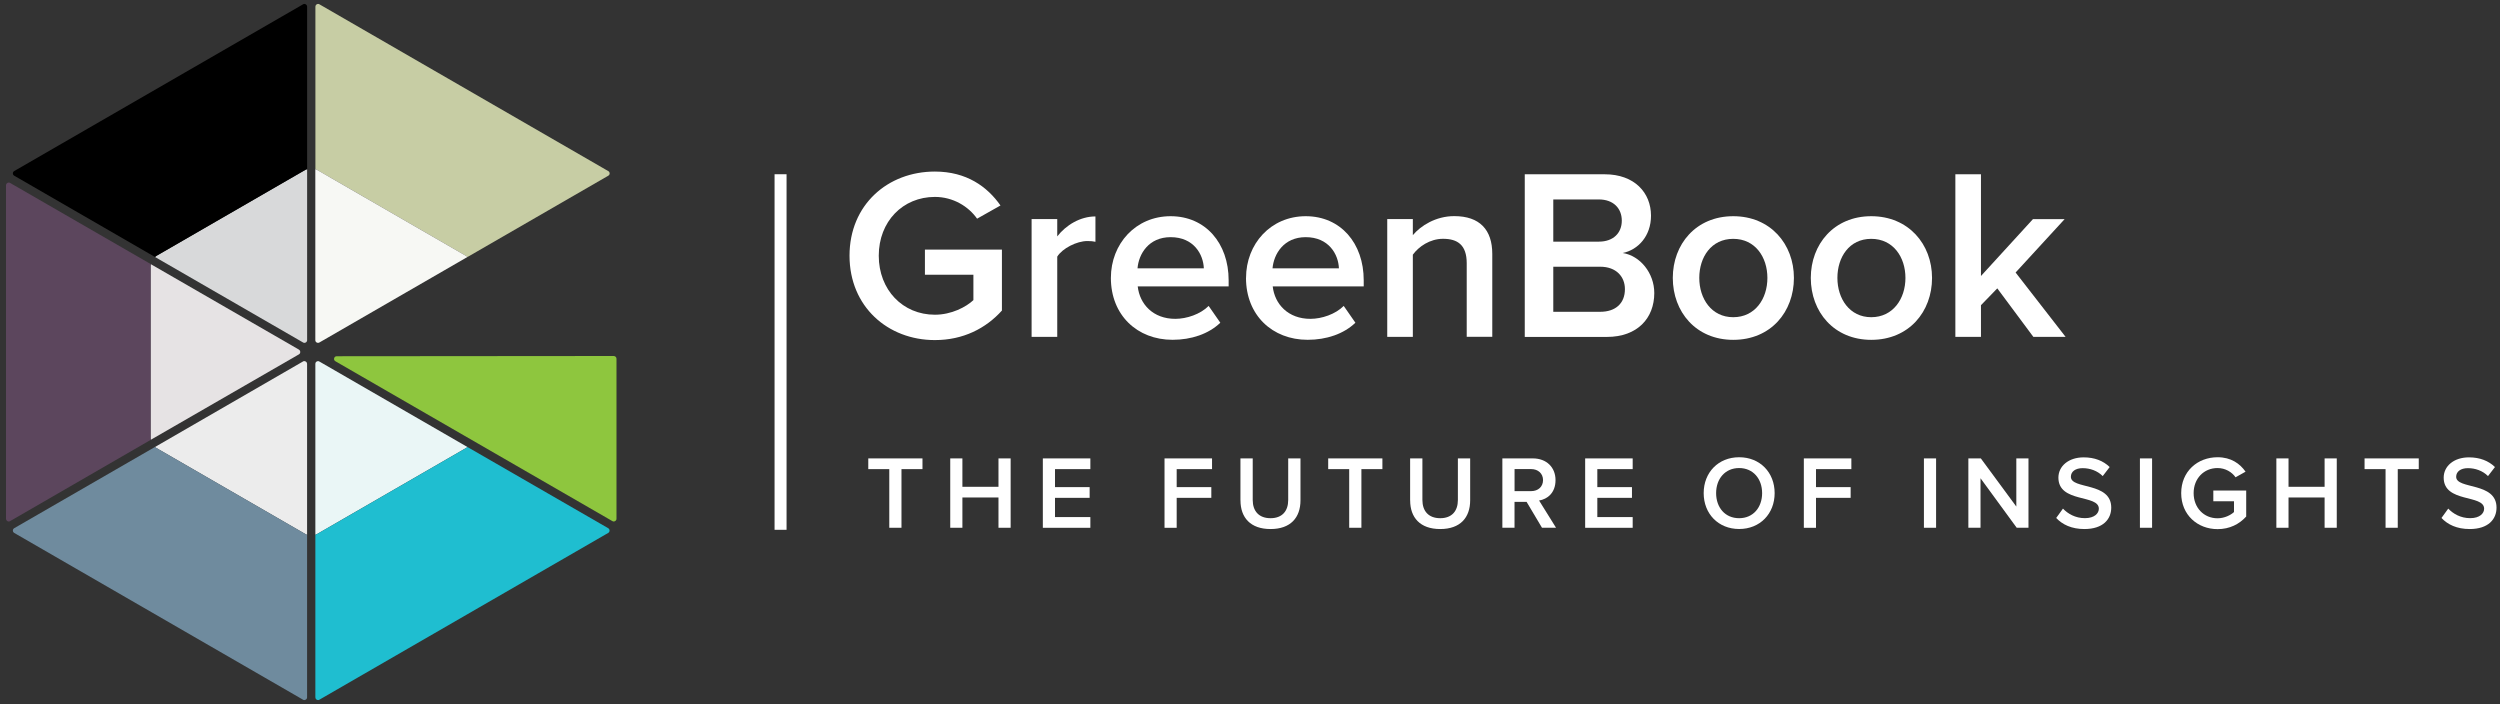 <svg xmlns="http://www.w3.org/2000/svg" id="a" width="625" height="176" viewBox="0 0 625 176"><rect x="0" y="0" width="625" height="176" fill="#333333" stroke="none"/><path d="M153.44,89l-69.26,.06c-.46,0-.6,.33-.64,.5-.04,.14-.1,.53,.32,.76l69.24,39.96c.12,.06,.22,.1,.34,.1,.17,0,.34-.08,.48-.21,.09-.1,.2-.23,.2-.48v-40.01c0-.37-.3-.67-.67-.67" fill="#8ec63e"></path><path d="M152.06,42.77L79.86,1.08c-.1-.07-.22-.1-.33-.1-.33,0-.68,.26-.68,.68V42.3c.11,.05,.24,.07,.34,.13l37.39,21.59c.12,.07,.21,.16,.3,.23l35.19-20.32c.31-.17,.35-.46,.35-.57,0-.12-.04-.42-.35-.59" fill="#c7cda4"></path><path d="M116.57,64.01l-37.39-21.59c-.1-.06-.22-.08-.35-.13v42.76c0,.56,.61,.81,1.02,.57l37.02-21.38c-.09-.07-.19-.16-.3-.23" fill="#f7f8f4"></path><path d="M39.03,64.01c-.11,.06-.19,.15-.29,.23l37.03,21.38c.1,.06,.22,.1,.33,.1,.18,0,.36-.08,.48-.2,.09-.1,.2-.23,.2-.47V42.29c-.13,.06-.25,.07-.37,.13l-37.39,21.59Z" fill="#d8d9da"></path><path d="M39.03,64.01l37.39-21.59c.12-.06,.23-.08,.36-.13V1.65c0-.41-.37-.67-.7-.67-.1,0-.22,.04-.32,.1L3.56,42.76c-.31,.18-.35,.47-.35,.6,0,.1,.04,.4,.35,.57l35.19,20.32c.1-.07,.17-.16,.29-.22"></path><path d="M74.73,87.4l-37.03-21.36c-.02,.13-.06,.25-.06,.39v43.16c0,.14,.04,.26,.05,.36l37.04-21.36c.31-.19,.34-.46,.34-.59,0-.11-.03-.4-.34-.59" fill="#e6e3e4"></path><path d="M37.65,109.58v-43.16c0-.14,.03-.25,.05-.39L2.52,45.73c-.11-.07-.22-.09-.34-.09-.32,0-.68,.26-.68,.69v83.36c0,.41,.36,.69,.68,.69,.12,0,.23-.03,.34-.1l35.18-20.33c-.02-.09-.05-.22-.05-.35" fill="#5c465d"></path><path d="M76.08,90.27c-.11,0-.23,.03-.33,.1l-37.02,21.39c.11,.09,.19,.15,.3,.21l37.39,21.59c.12,.07,.23,.1,.35,.15v-42.76c0-.41-.36-.67-.69-.67" fill="#ececec"></path><path d="M76.43,133.55l-37.39-21.59c-.13-.07-.2-.13-.31-.21L3.55,132.05c-.31,.19-.34,.47-.34,.59s.04,.4,.34,.59l72.2,41.69c.1,.07,.22,.1,.33,.1,.18,0,.35-.08,.49-.21,.08-.07,.2-.22,.2-.48v-40.62c-.12-.05-.23-.09-.35-.15" fill="#6f8b9e"></path><path d="M116.57,111.97c.12-.07,.21-.13,.3-.21l-37.03-21.38c-.1-.06-.22-.1-.32-.1-.18,0-.36,.08-.49,.2-.09,.09-.19,.24-.19,.46v42.75c.12-.04,.25-.08,.36-.15l37.39-21.58Z" fill="#eaf6f6"></path><path d="M152.05,132.05l-35.18-20.29c-.09,.08-.18,.14-.29,.21l-37.39,21.58c-.1,.07-.23,.11-.35,.16v40.62c0,.45,.36,.69,.69,.69,.11,0,.23-.03,.32-.1l72.2-41.69c.31-.18,.34-.46,.34-.59,0-.12-.03-.4-.34-.59" fill="#1fbed0"></path><path d="M212.38,63.93c0-12.76,9.57-21.04,21.34-21.04,7.92,0,13.11,3.78,16.4,8.48l-5.85,3.3c-2.14-3.05-5.98-5.44-10.54-5.44-8.05,0-14.04,6.16-14.04,14.7s5.99,14.75,14.04,14.75c4.14,0,7.81-1.94,9.62-3.65v-6.35h-12.12v-6.28h19.25v15.24c-4.02,4.46-9.68,7.38-16.76,7.38-11.77,0-21.34-8.36-21.34-21.09" fill="#fff"></path><path d="M257.9,84.22v-29.45h6.41v4.33c2.18-2.81,5.73-4.99,9.55-4.99v6.34c-.52-.13-1.2-.19-2.01-.19-2.66,0-6.26,1.83-7.54,3.9v20.06h-6.41Z" fill="#fff"></path><path d="M292.66,59.29c-5.49,0-7.99,4.2-8.28,7.8h16.58c-.13-3.47-2.49-7.8-8.31-7.8m-14.93,10.19c0-8.53,6.2-15.43,14.93-15.43s14.51,6.76,14.51,16.02v1.53h-22.73c.5,4.45,3.84,8.11,9.39,8.11,2.86,0,6.27-1.15,8.34-3.23l2.92,4.2c-2.92,2.81-7.24,4.27-11.94,4.27-8.83,0-15.42-6.15-15.42-15.48" fill="#fff"></path><path d="M326.43,59.29c-5.49,0-7.98,4.2-8.3,7.8h16.6c-.12-3.47-2.52-7.8-8.3-7.8m-14.92,10.19c0-8.53,6.19-15.43,14.92-15.43s14.5,6.76,14.5,16.02v1.53h-22.75c.49,4.45,3.87,8.11,9.41,8.11,2.86,0,6.26-1.15,8.34-3.23l2.92,4.2c-2.92,2.81-7.23,4.27-11.94,4.27-8.83,0-15.41-6.15-15.41-15.48" fill="#fff"></path><path d="M366.68,84.22v-18.42c0-4.57-2.3-6.1-5.91-6.1-3.31,0-6.1,1.96-7.56,3.97v20.54h-6.4v-29.45h6.4v4.03c1.94-2.33,5.71-4.76,10.35-4.76,6.36,0,9.51,3.41,9.51,9.44v20.73h-6.39Z" fill="#fff"></path><path d="M406.23,72.28c0-3.05-2.11-5.6-6.19-5.6h-11.72v11.27h11.72c3.89,0,6.19-2.14,6.19-5.67m-.78-17.12c0-3.05-2.08-5.3-5.74-5.3h-11.39v10.55h11.39c3.66,0,5.74-2.2,5.74-5.25m-24.26,29.07V43.57h19.98c7.46,0,11.58,4.62,11.58,10.36,0,5.12-3.27,8.54-7.07,9.32,4.35,.68,7.89,5.01,7.89,10.01,0,6.28-4.21,10.97-11.84,10.97h-20.54Z" fill="#fff"></path><path d="M441.85,69.48c0-5.19-3.04-9.77-8.54-9.77s-8.49,4.58-8.49,9.77,3.05,9.82,8.49,9.82,8.54-4.57,8.54-9.82m-23.65,0c0-8.42,5.78-15.43,15.11-15.43s15.17,7.01,15.17,15.43-5.71,15.48-15.17,15.48c-9.33,0-15.11-7.01-15.11-15.48" fill="#fff"></path><path d="M476.36,69.48c0-5.19-3.05-9.77-8.55-9.77s-8.46,4.58-8.46,9.77,3.05,9.82,8.46,9.82,8.55-4.57,8.55-9.82m-23.66,0c0-8.42,5.79-15.43,15.11-15.43s15.2,7.01,15.2,15.43-5.75,15.48-15.2,15.48c-9.33,0-15.11-7.01-15.11-15.48" fill="#fff"></path><polygon points="488.84 43.56 488.84 84.22 495.24 84.22 495.24 76.3 499.32 72.09 508.34 84.22 516.4 84.22 503.9 68.13 516.16 54.78 508.24 54.78 495.24 69 495.24 43.56 488.84 43.56" fill="#fff"></polygon><line x1="195.14" y1="43.56" x2="195.14" y2="132.45" fill="none" stroke="#fff" stroke-miterlimit="10" stroke-width="3"></line><g><path d="M222.32,131.94v-14.66h-5.25v-2.68h13.55v2.68h-5.25v14.66h-3.04Z" fill="#fff"></path><path d="M249.62,131.94v-7.57h-9.02v7.57h-3.04v-17.34h3.04v7.1h9.02v-7.1h3.04v17.34h-3.04Z" fill="#fff"></path><path d="M260.71,131.94v-17.34h11.88v2.68h-8.84v4.5h8.66v2.68h-8.66v4.81h8.84v2.68h-11.88Z" fill="#fff"></path><path d="M291.13,131.94v-17.34h11.88v2.68h-8.84v4.5h8.66v2.68h-8.66v7.49h-3.04Z" fill="#fff"></path><path d="M310.11,125.1v-10.5h3.07v10.4c0,2.76,1.53,4.55,4.45,4.55s4.42-1.79,4.42-4.55v-10.4h3.07v10.48c0,4.32-2.47,7.18-7.49,7.18-5.04,0-7.51-2.89-7.51-7.15Z" fill="#fff"></path><path d="M337.3,131.94v-14.66h-5.25v-2.68h13.55v2.68h-5.25v14.66h-3.04Z" fill="#fff"></path><path d="M352.53,125.1v-10.5h3.07v10.4c0,2.76,1.53,4.55,4.45,4.55s4.42-1.79,4.42-4.55v-10.4h3.07v10.48c0,4.32-2.47,7.18-7.49,7.18-5.04,0-7.51-2.89-7.51-7.15Z" fill="#fff"></path><path d="M385.5,131.94l-3.85-6.47h-3.02v6.47h-3.04v-17.34h7.62c3.43,0,5.67,2.24,5.67,5.43s-2.03,4.76-4.11,5.1l4.24,6.81h-3.51Zm.26-11.91c0-1.66-1.25-2.76-2.96-2.76h-4.16v5.51h4.16c1.72,0,2.96-1.09,2.96-2.76Z" fill="#fff"></path><path d="M396.29,131.94v-17.34h11.88v2.68h-8.84v4.5h8.66v2.68h-8.66v4.81h8.84v2.68h-11.88Z" fill="#fff"></path><path d="M425.92,123.28c0-5.17,3.67-8.97,8.87-8.97s8.87,3.8,8.87,8.97-3.67,8.97-8.87,8.97-8.87-3.8-8.87-8.97Zm14.61,0c0-3.59-2.26-6.27-5.75-6.27s-5.75,2.68-5.75,6.27,2.23,6.27,5.75,6.27,5.75-2.7,5.75-6.27Z" fill="#fff"></path><path d="M450.96,131.94v-17.34h11.88v2.68h-8.84v4.5h8.66v2.68h-8.66v7.49h-3.04Z" fill="#fff"></path><path d="M480.98,131.94v-17.34h3.04v17.34h-3.04Z" fill="#fff"></path><path d="M504.18,131.94l-9.05-12.38v12.38h-3.04v-17.34h3.12l8.87,12.04v-12.04h3.04v17.34h-2.94Z" fill="#fff"></path><path d="M514.05,129.49l1.69-2.34c1.2,1.27,3.07,2.39,5.49,2.39s3.48-1.22,3.48-2.36c0-3.64-10.11-1.38-10.11-7.77,0-2.86,2.52-5.07,6.32-5.07,2.71,0,4.89,.86,6.5,2.42l-1.74,2.26c-1.35-1.35-3.2-1.98-5.02-1.98s-2.94,.86-2.94,2.16c0,3.22,10.09,1.22,10.09,7.7,0,2.89-2.03,5.36-6.71,5.36-3.2,0-5.51-1.12-7.04-2.76Z" fill="#fff"></path><path d="M534.98,131.94v-17.34h3.04v17.34h-3.04Z" fill="#fff"></path><path d="M545.3,123.28c0-5.43,4.08-8.97,9.1-8.97,3.38,0,5.59,1.61,6.99,3.61l-2.5,1.4c-.91-1.3-2.55-2.31-4.5-2.31-3.43,0-5.98,2.62-5.98,6.27s2.55,6.29,5.98,6.29c1.77,0,3.33-.83,4.11-1.56v-2.7h-5.17v-2.68h8.22v6.5c-1.72,1.9-4.13,3.15-7.15,3.15-5.02,0-9.1-3.56-9.1-8.99Z" fill="#fff"></path><path d="M581.15,131.94v-7.57h-9.02v7.57h-3.04v-17.34h3.04v7.1h9.02v-7.1h3.04v17.34h-3.04Z" fill="#fff"></path><path d="M596.39,131.94v-14.66h-5.25v-2.68h13.55v2.68h-5.25v14.66h-3.04Z" fill="#fff"></path><path d="M610.37,129.49l1.69-2.34c1.2,1.27,3.07,2.39,5.49,2.39s3.48-1.22,3.48-2.36c0-3.64-10.11-1.38-10.11-7.77,0-2.86,2.52-5.07,6.32-5.07,2.71,0,4.89,.86,6.5,2.42l-1.74,2.26c-1.35-1.35-3.2-1.98-5.02-1.98s-2.94,.86-2.94,2.16c0,3.22,10.09,1.22,10.09,7.7,0,2.89-2.03,5.36-6.71,5.36-3.2,0-5.51-1.12-7.04-2.76Z" fill="#fff"></path></g></svg>